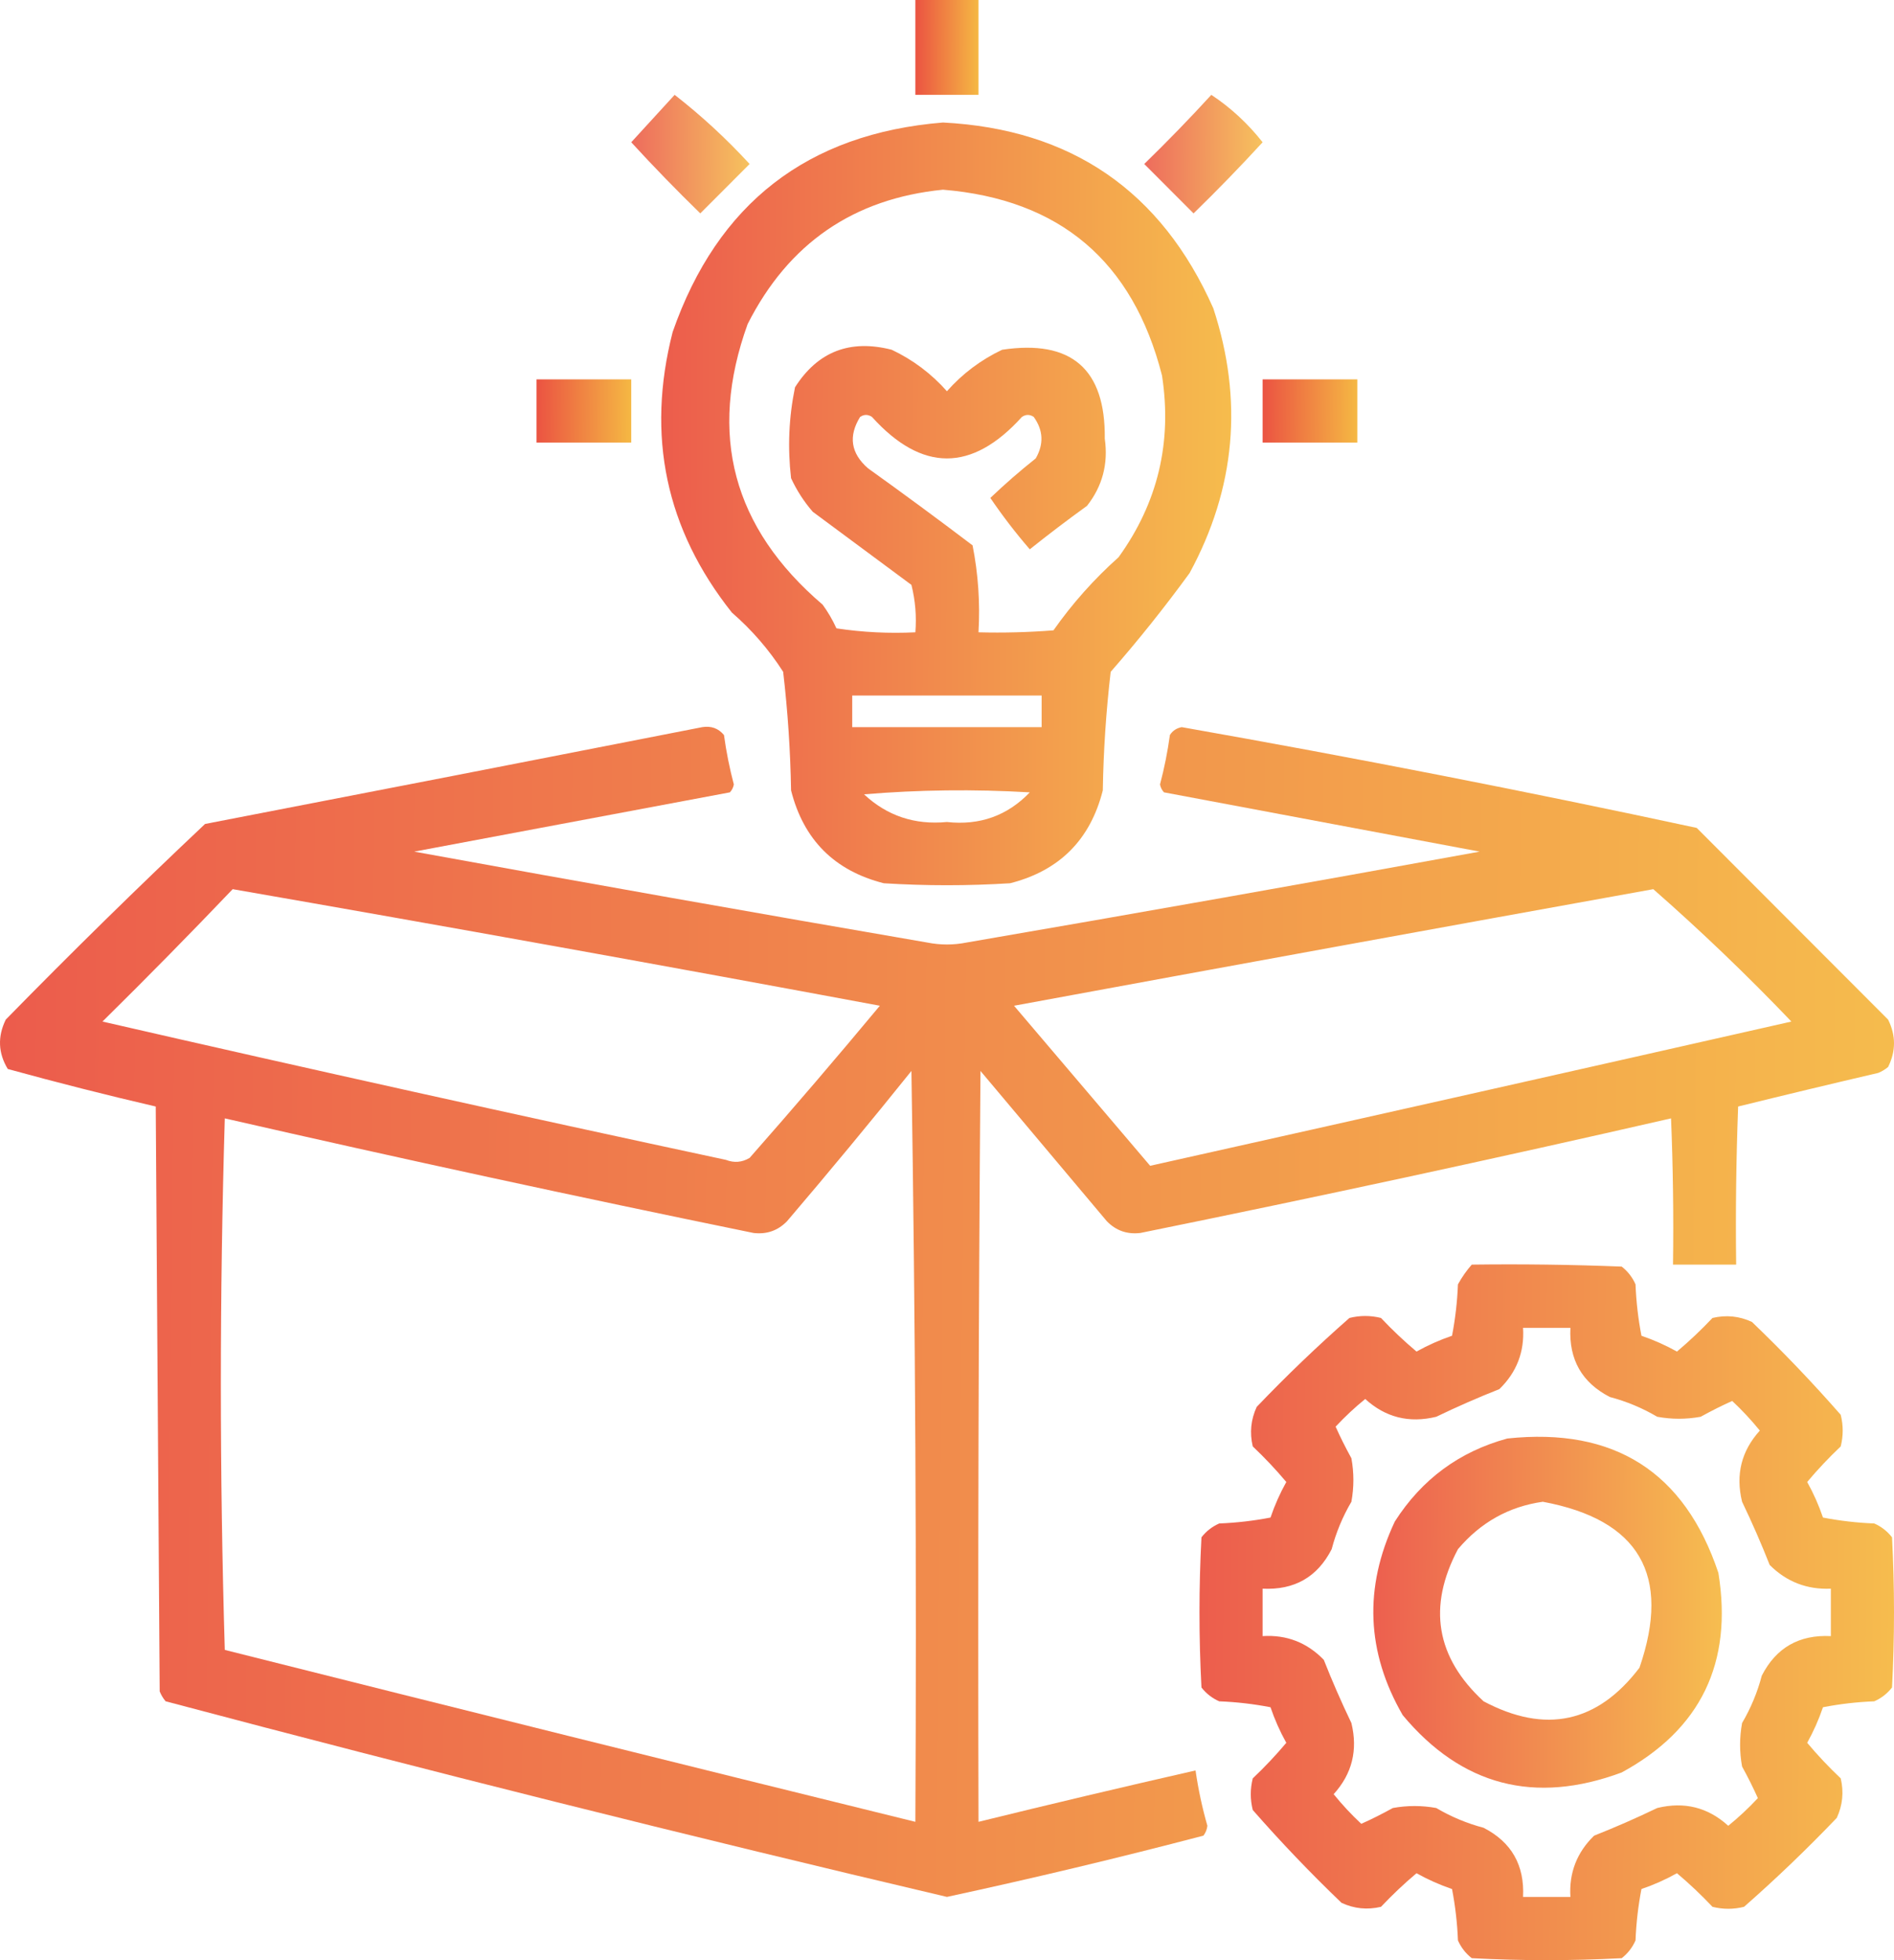 <?xml version="1.0" encoding="UTF-8"?> <svg xmlns="http://www.w3.org/2000/svg" width="145" height="150" viewBox="0 0 145 150" fill="none"> <path fill-rule="evenodd" clip-rule="evenodd" d="M70.078 0C71.689 0 73.3 0 74.912 0C74.912 2.419 74.912 4.839 74.912 7.258C73.3 7.258 71.689 7.258 70.078 7.258C70.078 4.839 70.078 2.419 70.078 0Z" fill="url(#paint0_linear_35_294)"></path> <path opacity="0.853" fill-rule="evenodd" clip-rule="evenodd" d="M51.649 7.258C53.686 8.842 55.6 10.606 57.389 12.55C56.13 13.81 54.872 15.07 53.613 16.33C51.796 14.562 50.034 12.747 48.326 10.887C49.441 9.671 50.548 8.461 51.649 7.258Z" fill="url(#paint1_linear_35_294)"></path> <path opacity="0.853" fill-rule="evenodd" clip-rule="evenodd" d="M92.736 7.258C94.222 8.24 95.531 9.45 96.663 10.887C94.956 12.747 93.193 14.562 91.376 16.33C90.117 15.07 88.859 13.81 87.6 12.55C89.373 10.826 91.085 9.062 92.736 7.258Z" fill="url(#paint2_linear_35_294)"></path> <path opacity="0.946" fill-rule="evenodd" clip-rule="evenodd" d="M72.192 9.375C82.009 9.881 88.907 14.619 92.887 23.589C95.197 30.616 94.592 37.37 91.074 43.851C89.175 46.458 87.161 48.978 85.032 51.411C84.68 54.423 84.478 57.447 84.428 60.484C83.471 64.264 81.105 66.633 77.328 67.591C74.106 67.792 70.883 67.792 67.661 67.591C63.885 66.633 61.518 64.264 60.562 60.484C60.511 57.447 60.309 54.423 59.957 51.411C58.874 49.72 57.565 48.208 56.03 46.875C50.97 40.504 49.46 33.347 51.498 25.403C54.934 15.562 61.831 10.219 72.192 9.375ZM72.192 14.516C81.14 15.256 86.729 19.994 88.959 28.73C89.747 33.84 88.64 38.477 85.636 42.641C83.75 44.326 82.089 46.191 80.651 48.236C78.741 48.387 76.827 48.437 74.912 48.387C75.041 46.135 74.89 43.917 74.458 41.734C71.817 39.731 69.148 37.766 66.453 35.837C65.137 34.691 64.936 33.38 65.848 31.905C66.15 31.703 66.453 31.703 66.755 31.905C70.581 36.139 74.408 36.139 78.235 31.905C78.537 31.703 78.839 31.703 79.141 31.905C79.873 32.927 79.923 33.986 79.292 35.081C78.082 36.041 76.924 37.049 75.818 38.105C76.755 39.481 77.762 40.792 78.839 42.036C80.272 40.891 81.732 39.782 83.219 38.71C84.4 37.206 84.853 35.492 84.579 33.569C84.64 28.238 82.022 25.97 76.724 26.764C75.101 27.532 73.691 28.59 72.495 29.939C71.298 28.59 69.889 27.532 68.265 26.764C65.07 25.947 62.603 26.905 60.864 29.637C60.391 31.931 60.291 34.25 60.562 36.593C60.996 37.531 61.55 38.388 62.223 39.163C64.74 41.028 67.258 42.893 69.776 44.758C70.075 45.951 70.176 47.161 70.078 48.387C68.054 48.487 66.04 48.386 64.036 48.085C63.744 47.441 63.391 46.836 62.978 46.27C56.1 40.399 54.187 33.242 57.238 24.798C60.364 18.625 65.349 15.197 72.192 14.516ZM65.244 53.226C70.078 53.226 74.912 53.226 79.745 53.226C79.745 54.032 79.745 54.839 79.745 55.645C74.912 55.645 70.078 55.645 65.244 55.645C65.244 54.839 65.244 54.032 65.244 53.226ZM66.15 60.786C70.328 60.435 74.557 60.385 78.839 60.635C77.12 62.424 75.005 63.18 72.495 62.903C70.032 63.14 67.917 62.434 66.15 60.786Z" fill="url(#paint3_linear_35_294)"></path> <path fill-rule="evenodd" clip-rule="evenodd" d="M41.076 29.031C43.493 29.031 45.91 29.031 48.326 29.031C48.326 30.644 48.326 32.257 48.326 33.87C45.91 33.87 43.493 33.87 41.076 33.87C41.076 32.257 41.076 30.644 41.076 29.031Z" fill="url(#paint4_linear_35_294)"></path> <path fill-rule="evenodd" clip-rule="evenodd" d="M96.663 29.031C99.08 29.031 101.497 29.031 103.914 29.031C103.914 30.644 103.914 32.257 103.914 33.87C101.497 33.87 99.08 33.87 96.663 33.87C96.663 32.257 96.663 30.644 96.663 29.031Z" fill="url(#paint5_linear_35_294)"></path> <path opacity="0.949" fill-rule="evenodd" clip-rule="evenodd" d="M53.764 55.644C54.449 55.535 55.003 55.737 55.426 56.249C55.6 57.525 55.852 58.785 56.181 60.029C56.137 60.262 56.037 60.464 55.879 60.634C47.823 62.146 39.767 63.658 31.711 65.17C44.789 67.554 57.88 69.872 70.984 72.126C71.991 72.327 72.999 72.327 74.005 72.126C87.109 69.872 100.2 67.554 113.279 65.17C105.223 63.658 97.167 62.146 89.111 60.634C88.953 60.464 88.852 60.262 88.808 60.029C89.138 58.785 89.389 57.525 89.564 56.249C89.767 55.923 90.07 55.721 90.47 55.644C103.67 57.972 116.811 60.542 129.895 63.355C134.779 68.245 139.663 73.133 144.547 78.023C145.151 79.232 145.151 80.442 144.547 81.652C144.32 81.841 144.068 81.992 143.792 82.105C140.202 82.941 136.627 83.798 133.067 84.676C132.916 88.707 132.865 92.739 132.916 96.773C131.305 96.773 129.693 96.773 128.082 96.773C128.133 93.041 128.082 89.312 127.931 85.583C114.431 88.672 100.886 91.595 87.298 94.353C86.283 94.471 85.427 94.168 84.73 93.446C81.507 89.615 78.285 85.785 75.063 81.954C74.912 101.107 74.861 120.26 74.912 139.414C80.44 138.056 85.978 136.745 91.528 135.482C91.733 136.91 92.035 138.321 92.434 139.716C92.401 140.001 92.3 140.253 92.132 140.472C85.616 142.179 79.07 143.741 72.495 145.16C52.484 140.454 32.545 135.464 12.678 130.19C12.489 129.963 12.338 129.711 12.225 129.434C12.124 114.515 12.024 99.595 11.923 84.676C8.131 83.796 4.355 82.838 0.594 81.803C-0.144 80.578 -0.194 79.317 0.443 78.023C5.436 72.923 10.522 67.933 15.699 63.053C28.429 60.595 41.117 58.125 53.764 55.644ZM17.814 68.043C34.366 70.922 50.881 73.896 67.359 76.964C64.092 80.89 60.769 84.771 57.39 88.607C56.809 88.953 56.205 89.003 55.577 88.759C39.634 85.345 23.723 81.817 7.844 78.174C11.229 74.837 14.552 71.46 17.814 68.043ZM126.572 68.043C130.221 71.242 133.746 74.619 137.145 78.174C120.782 81.879 104.418 85.558 88.053 89.212C84.579 85.13 81.105 81.047 77.631 76.964C93.954 73.956 110.268 70.982 126.572 68.043ZM69.776 81.954C70.078 101.056 70.178 120.21 70.078 139.414C52.448 135.077 34.825 130.692 17.21 126.259C16.808 112.721 16.808 99.162 17.21 85.583C30.67 88.661 44.164 91.584 57.692 94.353C58.707 94.471 59.563 94.168 60.26 93.446C63.496 89.654 66.668 85.823 69.776 81.954Z" fill="url(#paint6_linear_35_294)"></path> <path opacity="0.942" fill-rule="evenodd" clip-rule="evenodd" d="M112.675 96.775C116.503 96.724 120.329 96.775 124.155 96.926C124.623 97.293 124.975 97.747 125.212 98.287C125.264 99.609 125.415 100.919 125.665 102.218C126.607 102.539 127.513 102.942 128.384 103.428C129.336 102.627 130.242 101.77 131.103 100.857C132.15 100.61 133.157 100.711 134.124 101.16C136.5 103.437 138.766 105.806 140.921 108.267C141.123 109.073 141.123 109.88 140.921 110.686C140.01 111.548 139.154 112.455 138.354 113.408C138.839 114.279 139.242 115.187 139.562 116.13C140.86 116.38 142.169 116.531 143.489 116.583C144.029 116.821 144.482 117.173 144.849 117.642C145.05 121.472 145.05 125.303 144.849 129.134C144.482 129.602 144.029 129.955 143.489 130.192C142.169 130.244 140.86 130.395 139.562 130.646C139.242 131.589 138.839 132.496 138.354 133.368C139.154 134.32 140.01 135.228 140.921 136.089C141.168 137.137 141.067 138.145 140.619 139.113C138.344 141.492 135.978 143.76 133.52 145.918C132.714 146.12 131.909 146.12 131.103 145.918C130.242 145.006 129.336 144.149 128.384 143.347C127.513 143.834 126.607 144.237 125.665 144.557C125.415 145.856 125.264 147.167 125.212 148.488C124.975 149.029 124.623 149.482 124.155 149.849C120.328 150.051 116.501 150.051 112.675 149.849C112.207 149.482 111.854 149.029 111.617 148.488C111.565 147.167 111.414 145.856 111.164 144.557C110.222 144.237 109.316 143.834 108.445 143.347C107.493 144.149 106.587 145.006 105.726 145.918C104.68 146.165 103.673 146.064 102.705 145.615C100.329 143.338 98.063 140.969 95.908 138.509C95.706 137.702 95.706 136.896 95.908 136.089C96.819 135.228 97.675 134.32 98.476 133.368C97.99 132.496 97.587 131.589 97.267 130.646C95.969 130.395 94.66 130.244 93.34 130.192C92.8 129.955 92.347 129.602 91.981 129.134C91.779 125.303 91.779 121.472 91.981 117.642C92.347 117.173 92.8 116.821 93.34 116.583C94.66 116.531 95.969 116.38 97.267 116.13C97.587 115.187 97.99 114.279 98.476 113.408C97.675 112.455 96.819 111.548 95.908 110.686C95.661 109.639 95.762 108.63 96.21 107.662C98.485 105.283 100.851 103.015 103.309 100.857C104.115 100.656 104.921 100.656 105.726 100.857C106.587 101.77 107.493 102.627 108.445 103.428C109.316 102.942 110.222 102.539 111.164 102.218C111.414 100.919 111.565 99.609 111.617 98.287C111.918 97.736 112.271 97.231 112.675 96.775ZM116.602 101.614C117.81 101.614 119.019 101.614 120.227 101.614C120.106 104.044 121.113 105.808 123.248 106.906C124.526 107.243 125.734 107.747 126.874 108.418C127.981 108.62 129.089 108.62 130.197 108.418C131.036 107.956 131.842 107.552 132.614 107.208C133.374 107.919 134.079 108.675 134.728 109.476C133.317 111.03 132.863 112.844 133.369 114.92C134.133 116.508 134.837 118.121 135.484 119.759C136.774 121.046 138.335 121.651 140.166 121.573C140.166 122.783 140.166 123.993 140.166 125.202C137.738 125.081 135.976 126.089 134.879 128.226C134.543 129.505 134.039 130.715 133.369 131.855C133.167 132.964 133.167 134.073 133.369 135.182C133.831 136.022 134.233 136.829 134.577 137.601C133.868 138.363 133.112 139.068 132.311 139.718C130.76 138.305 128.947 137.851 126.874 138.357C125.287 139.122 123.676 139.827 122.04 140.474C120.718 141.76 120.114 143.322 120.227 145.162C119.019 145.162 117.81 145.162 116.602 145.162C116.723 142.731 115.716 140.967 113.581 139.87C112.303 139.532 111.095 139.028 109.956 138.357C108.848 138.156 107.74 138.156 106.633 138.357C105.793 138.82 104.988 139.223 104.216 139.567C103.455 138.857 102.751 138.101 102.101 137.299C103.513 135.746 103.966 133.931 103.46 131.855C102.697 130.267 101.992 128.655 101.346 127.017C100.061 125.693 98.501 125.088 96.663 125.202C96.663 123.993 96.663 122.783 96.663 121.573C99.098 121.691 100.86 120.683 101.95 118.549C102.287 117.27 102.79 116.06 103.46 114.92C103.662 113.811 103.662 112.702 103.46 111.593C102.999 110.753 102.596 109.947 102.252 109.174C102.962 108.413 103.717 107.707 104.518 107.057C106.069 108.47 107.882 108.924 109.956 108.418C111.542 107.653 113.153 106.948 114.789 106.301C116.111 105.015 116.716 103.453 116.602 101.614Z" fill="url(#paint7_linear_35_294)"></path> <path opacity="0.931" fill-rule="evenodd" clip-rule="evenodd" d="M115.394 110.082C123.581 109.21 128.968 112.637 131.556 120.364C132.671 127.255 130.204 132.345 124.155 135.636C117.487 138.113 111.898 136.651 107.388 131.251C104.605 126.43 104.403 121.491 106.784 116.433C108.851 113.202 111.721 111.085 115.394 110.082ZM118.113 114.921C115.517 115.289 113.352 116.499 111.618 118.55C109.28 122.955 109.934 126.836 113.581 130.193C118.319 132.706 122.297 131.849 125.514 127.622C127.962 120.527 125.495 116.293 118.113 114.921Z" fill="url(#paint8_linear_35_294)"></path> <defs> <linearGradient id="paint0_linear_35_294" x1="70.078" y1="2.939" x2="74.912" y2="2.961" gradientUnits="userSpaceOnUse"> <stop stop-color="#EB5342"></stop> <stop offset="1" stop-color="#F5B843"></stop> </linearGradient> <linearGradient id="paint1_linear_35_294" x1="48.326" y1="10.931" x2="57.391" y2="10.992" gradientUnits="userSpaceOnUse"> <stop stop-color="#EB5342"></stop> <stop offset="1" stop-color="#F5B843"></stop> </linearGradient> <linearGradient id="paint2_linear_35_294" x1="87.6" y1="10.931" x2="96.664" y2="10.992" gradientUnits="userSpaceOnUse"> <stop stop-color="#EB5342"></stop> <stop offset="1" stop-color="#F5B843"></stop> </linearGradient> <linearGradient id="paint3_linear_35_294" x1="50.62" y1="33.009" x2="94.267" y2="33.228" gradientUnits="userSpaceOnUse"> <stop stop-color="#EB5342"></stop> <stop offset="1" stop-color="#F5B843"></stop> </linearGradient> <linearGradient id="paint4_linear_35_294" x1="41.076" y1="30.991" x2="48.327" y2="31.064" gradientUnits="userSpaceOnUse"> <stop stop-color="#EB5342"></stop> <stop offset="1" stop-color="#F5B843"></stop> </linearGradient> <linearGradient id="paint5_linear_35_294" x1="96.663" y1="30.991" x2="103.914" y2="31.064" gradientUnits="userSpaceOnUse"> <stop stop-color="#EB5342"></stop> <stop offset="1" stop-color="#F5B843"></stop> </linearGradient> <linearGradient id="paint6_linear_35_294" x1="4.21091e-07" y1="91.873" x2="145.01" y2="93.453" gradientUnits="userSpaceOnUse"> <stop stop-color="#EB5342"></stop> <stop offset="1" stop-color="#F5B843"></stop> </linearGradient> <linearGradient id="paint7_linear_35_294" x1="91.829" y1="118.315" x2="145.008" y2="118.673" gradientUnits="userSpaceOnUse"> <stop stop-color="#EB5342"></stop> <stop offset="1" stop-color="#F5B843"></stop> </linearGradient> <linearGradient id="paint8_linear_35_294" x1="105.138" y1="120.823" x2="131.82" y2="121.002" gradientUnits="userSpaceOnUse"> <stop stop-color="#EB5342"></stop> <stop offset="1" stop-color="#F5B843"></stop> </linearGradient> </defs> </svg> 